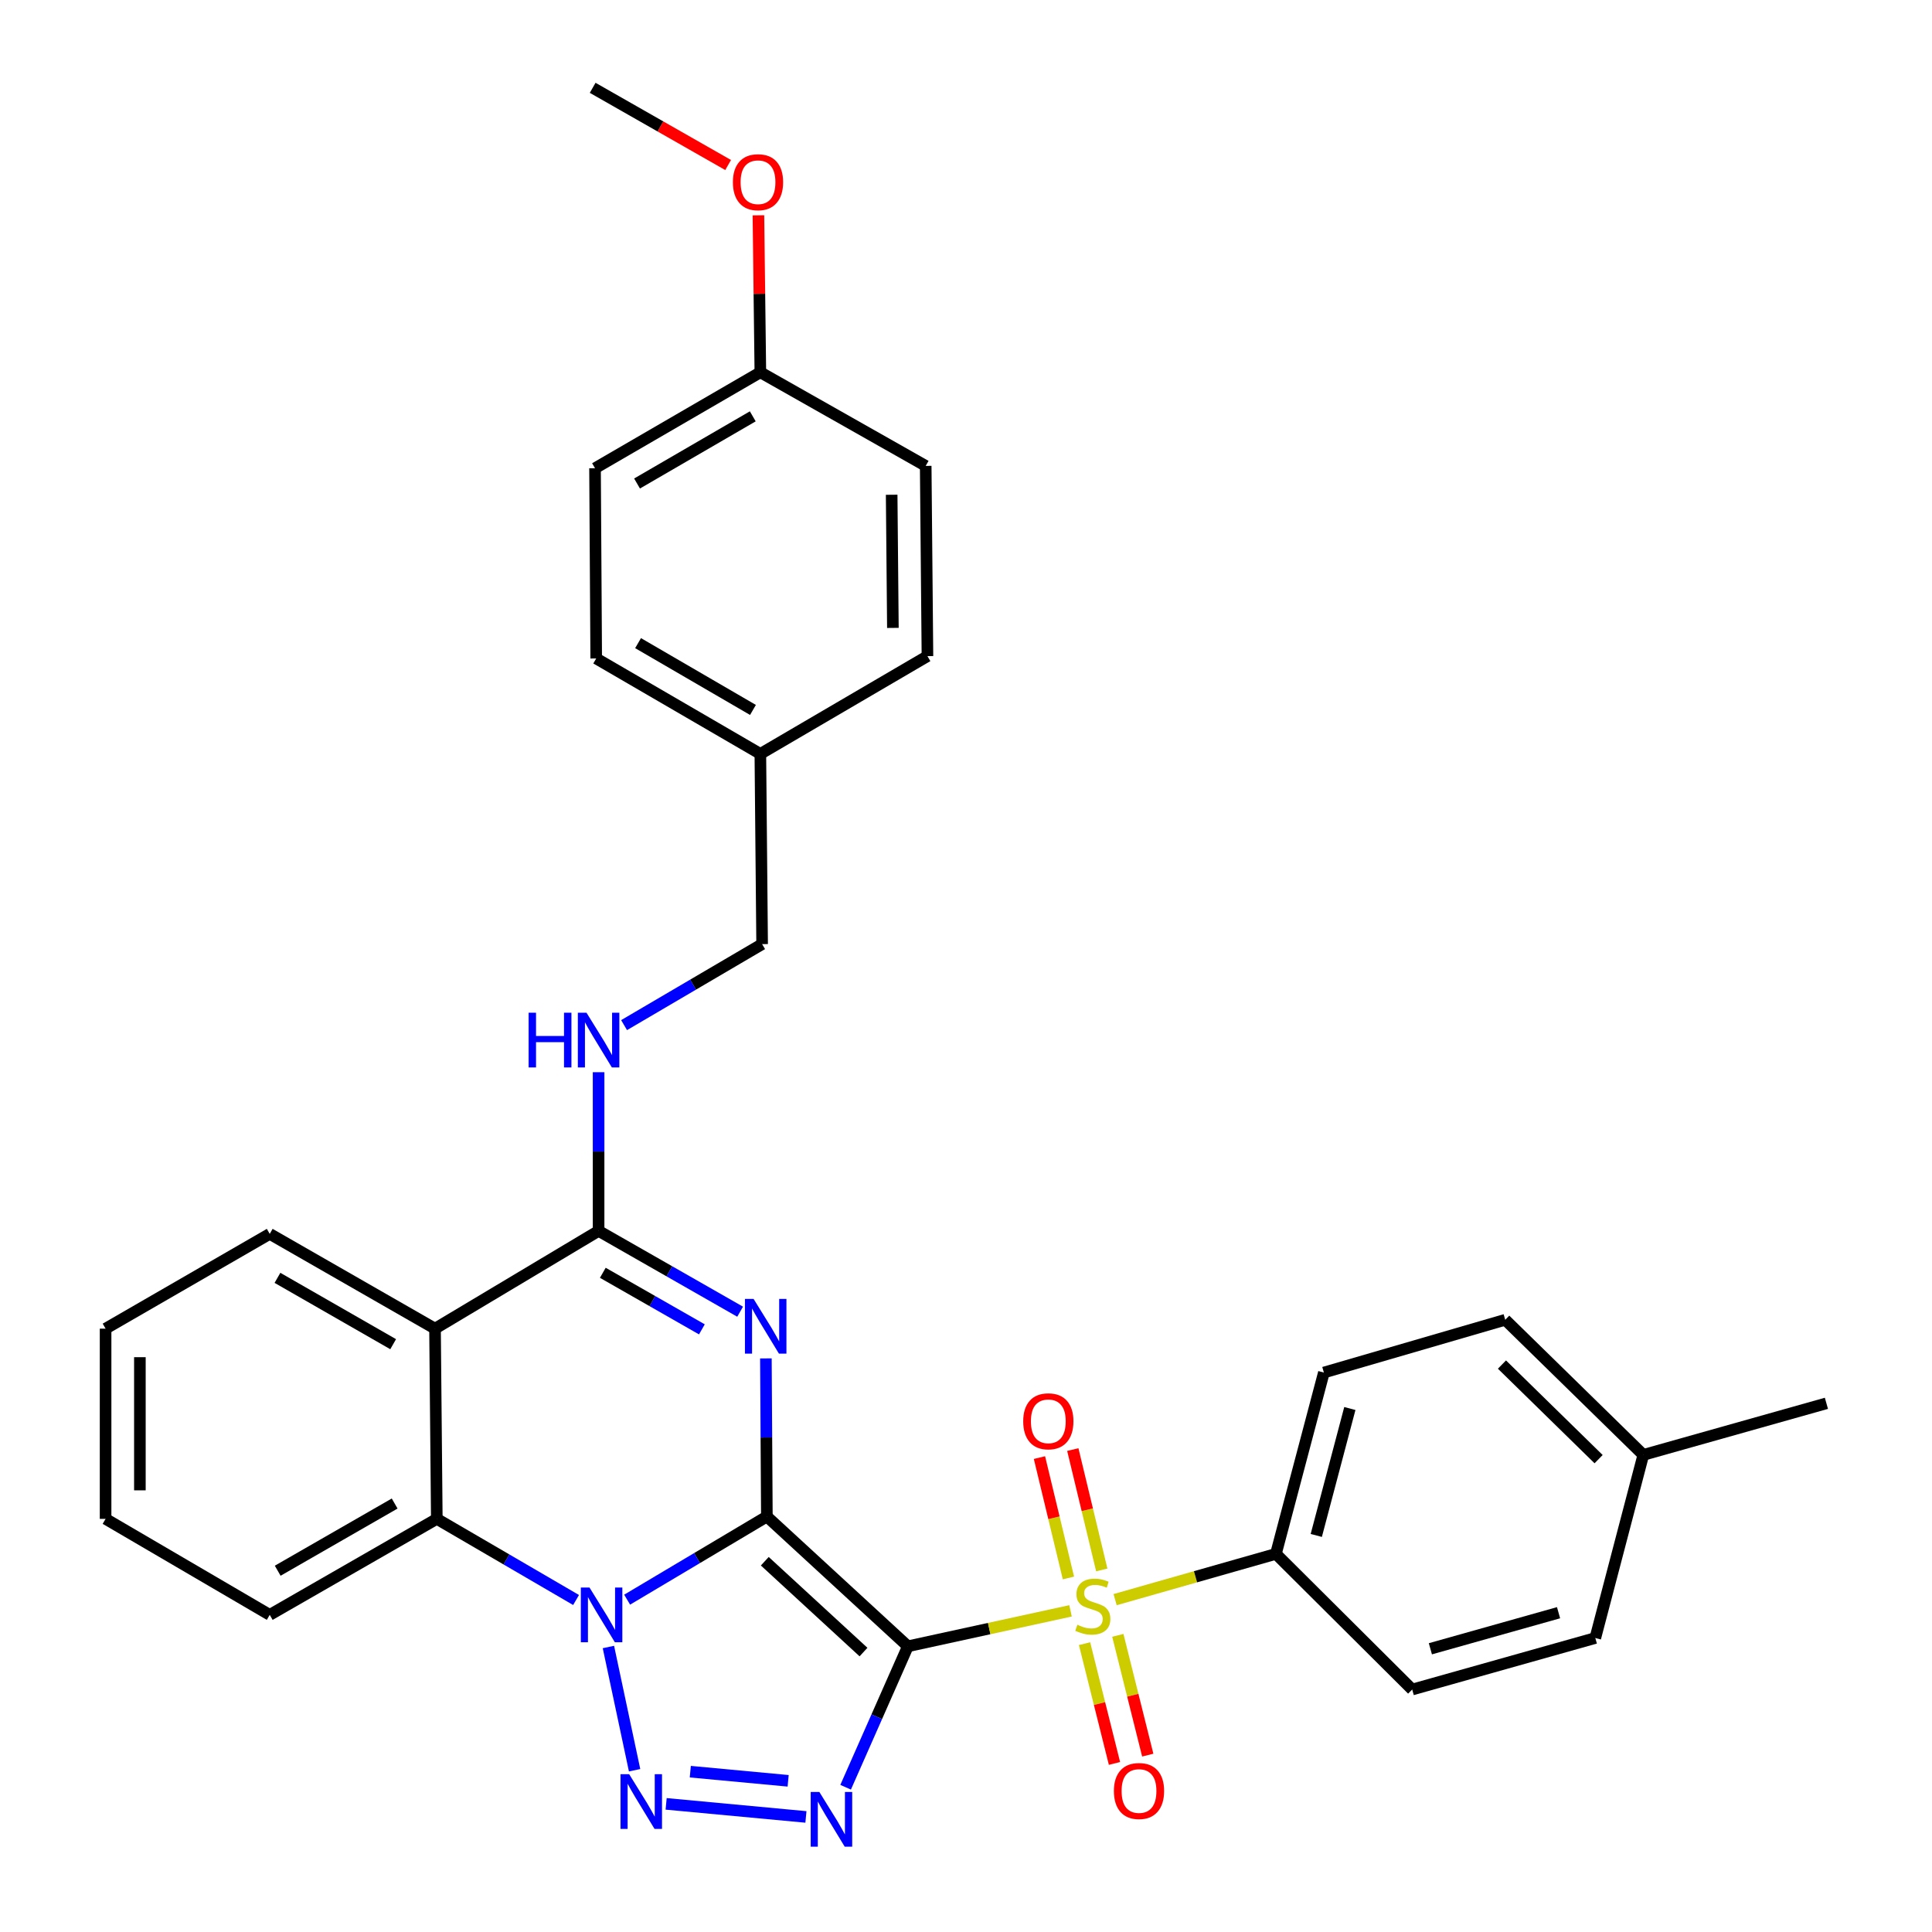 <?xml version='1.0' encoding='iso-8859-1'?>
<svg version='1.1' baseProfile='full'
              xmlns='http://www.w3.org/2000/svg'
                      xmlns:rdkit='http://www.rdkit.org/xml'
                      xmlns:xlink='http://www.w3.org/1999/xlink'
                  xml:space='preserve'
width='1000px' height='1000px' viewBox='0 0 1000 1000'>
<!-- END OF HEADER -->
<rect style='opacity:1.0;fill:#FFFFFF;stroke:none' width='1000' height='1000' x='0' y='0'> </rect>
<path class='bond-0' d='M 396.931,784.951 L 469.918,852.118' style='fill:none;fill-rule:evenodd;stroke:#000000;stroke-width:6px;stroke-linecap:butt;stroke-linejoin:miter;stroke-opacity:1' />
<path class='bond-0' d='M 395.857,808.089 L 446.947,855.107' style='fill:none;fill-rule:evenodd;stroke:#000000;stroke-width:6px;stroke-linecap:butt;stroke-linejoin:miter;stroke-opacity:1' />
<path class='bond-1' d='M 396.931,784.951 L 360.769,806.467' style='fill:none;fill-rule:evenodd;stroke:#000000;stroke-width:6px;stroke-linecap:butt;stroke-linejoin:miter;stroke-opacity:1' />
<path class='bond-1' d='M 360.769,806.467 L 324.607,827.983' style='fill:none;fill-rule:evenodd;stroke:#0000FF;stroke-width:6px;stroke-linecap:butt;stroke-linejoin:miter;stroke-opacity:1' />
<path class='bond-2' d='M 396.931,784.951 L 396.676,744.03' style='fill:none;fill-rule:evenodd;stroke:#000000;stroke-width:6px;stroke-linecap:butt;stroke-linejoin:miter;stroke-opacity:1' />
<path class='bond-2' d='M 396.676,744.03 L 396.422,703.109' style='fill:none;fill-rule:evenodd;stroke:#0000FF;stroke-width:6px;stroke-linecap:butt;stroke-linejoin:miter;stroke-opacity:1' />
<path class='bond-3' d='M 469.918,852.118 L 512.014,842.944' style='fill:none;fill-rule:evenodd;stroke:#000000;stroke-width:6px;stroke-linecap:butt;stroke-linejoin:miter;stroke-opacity:1' />
<path class='bond-3' d='M 512.014,842.944 L 554.11,833.77' style='fill:none;fill-rule:evenodd;stroke:#CCCC00;stroke-width:6px;stroke-linecap:butt;stroke-linejoin:miter;stroke-opacity:1' />
<path class='bond-4' d='M 469.918,852.118 L 453.805,888.593' style='fill:none;fill-rule:evenodd;stroke:#000000;stroke-width:6px;stroke-linecap:butt;stroke-linejoin:miter;stroke-opacity:1' />
<path class='bond-4' d='M 453.805,888.593 L 437.693,925.068' style='fill:none;fill-rule:evenodd;stroke:#0000FF;stroke-width:6px;stroke-linecap:butt;stroke-linejoin:miter;stroke-opacity:1' />
<path class='bond-5' d='M 314.912,852.483 L 328.469,916.269' style='fill:none;fill-rule:evenodd;stroke:#0000FF;stroke-width:6px;stroke-linecap:butt;stroke-linejoin:miter;stroke-opacity:1' />
<path class='bond-8' d='M 298.17,828.159 L 262.131,807.161' style='fill:none;fill-rule:evenodd;stroke:#0000FF;stroke-width:6px;stroke-linecap:butt;stroke-linejoin:miter;stroke-opacity:1' />
<path class='bond-8' d='M 262.131,807.161 L 226.092,786.164' style='fill:none;fill-rule:evenodd;stroke:#000000;stroke-width:6px;stroke-linecap:butt;stroke-linejoin:miter;stroke-opacity:1' />
<path class='bond-6' d='M 383.089,678.933 L 346.459,658.018' style='fill:none;fill-rule:evenodd;stroke:#0000FF;stroke-width:6px;stroke-linecap:butt;stroke-linejoin:miter;stroke-opacity:1' />
<path class='bond-6' d='M 346.459,658.018 L 309.83,637.103' style='fill:none;fill-rule:evenodd;stroke:#000000;stroke-width:6px;stroke-linecap:butt;stroke-linejoin:miter;stroke-opacity:1' />
<path class='bond-6' d='M 363.297,688.076 L 337.656,673.435' style='fill:none;fill-rule:evenodd;stroke:#0000FF;stroke-width:6px;stroke-linecap:butt;stroke-linejoin:miter;stroke-opacity:1' />
<path class='bond-6' d='M 337.656,673.435 L 312.015,658.795' style='fill:none;fill-rule:evenodd;stroke:#000000;stroke-width:6px;stroke-linecap:butt;stroke-linejoin:miter;stroke-opacity:1' />
<path class='bond-9' d='M 577.182,827.972 L 618.798,816.127' style='fill:none;fill-rule:evenodd;stroke:#CCCC00;stroke-width:6px;stroke-linecap:butt;stroke-linejoin:miter;stroke-opacity:1' />
<path class='bond-9' d='M 618.798,816.127 L 660.414,804.282' style='fill:none;fill-rule:evenodd;stroke:#000000;stroke-width:6px;stroke-linecap:butt;stroke-linejoin:miter;stroke-opacity:1' />
<path class='bond-11' d='M 570.278,812.6 L 562.78,781.446' style='fill:none;fill-rule:evenodd;stroke:#CCCC00;stroke-width:6px;stroke-linecap:butt;stroke-linejoin:miter;stroke-opacity:1' />
<path class='bond-11' d='M 562.78,781.446 L 555.281,750.293' style='fill:none;fill-rule:evenodd;stroke:#FF0000;stroke-width:6px;stroke-linecap:butt;stroke-linejoin:miter;stroke-opacity:1' />
<path class='bond-11' d='M 553.018,816.755 L 545.519,785.601' style='fill:none;fill-rule:evenodd;stroke:#CCCC00;stroke-width:6px;stroke-linecap:butt;stroke-linejoin:miter;stroke-opacity:1' />
<path class='bond-11' d='M 545.519,785.601 L 538.021,754.447' style='fill:none;fill-rule:evenodd;stroke:#FF0000;stroke-width:6px;stroke-linecap:butt;stroke-linejoin:miter;stroke-opacity:1' />
<path class='bond-12' d='M 561.361,850.755 L 569.107,881.754' style='fill:none;fill-rule:evenodd;stroke:#CCCC00;stroke-width:6px;stroke-linecap:butt;stroke-linejoin:miter;stroke-opacity:1' />
<path class='bond-12' d='M 569.107,881.754 L 576.853,912.753' style='fill:none;fill-rule:evenodd;stroke:#FF0000;stroke-width:6px;stroke-linecap:butt;stroke-linejoin:miter;stroke-opacity:1' />
<path class='bond-12' d='M 578.585,846.452 L 586.331,877.45' style='fill:none;fill-rule:evenodd;stroke:#CCCC00;stroke-width:6px;stroke-linecap:butt;stroke-linejoin:miter;stroke-opacity:1' />
<path class='bond-12' d='M 586.331,877.45 L 594.077,908.449' style='fill:none;fill-rule:evenodd;stroke:#FF0000;stroke-width:6px;stroke-linecap:butt;stroke-linejoin:miter;stroke-opacity:1' />
<path class='bond-33' d='M 417.145,940.44 L 344.793,933.677' style='fill:none;fill-rule:evenodd;stroke:#0000FF;stroke-width:6px;stroke-linecap:butt;stroke-linejoin:miter;stroke-opacity:1' />
<path class='bond-33' d='M 407.944,921.749 L 357.298,917.015' style='fill:none;fill-rule:evenodd;stroke:#0000FF;stroke-width:6px;stroke-linecap:butt;stroke-linejoin:miter;stroke-opacity:1' />
<path class='bond-7' d='M 309.83,637.103 L 225.165,687.71' style='fill:none;fill-rule:evenodd;stroke:#000000;stroke-width:6px;stroke-linecap:butt;stroke-linejoin:miter;stroke-opacity:1' />
<path class='bond-10' d='M 309.83,637.103 L 309.83,596.038' style='fill:none;fill-rule:evenodd;stroke:#000000;stroke-width:6px;stroke-linecap:butt;stroke-linejoin:miter;stroke-opacity:1' />
<path class='bond-10' d='M 309.83,596.038 L 309.83,554.972' style='fill:none;fill-rule:evenodd;stroke:#0000FF;stroke-width:6px;stroke-linecap:butt;stroke-linejoin:miter;stroke-opacity:1' />
<path class='bond-17' d='M 225.165,687.71 L 139.612,638.651' style='fill:none;fill-rule:evenodd;stroke:#000000;stroke-width:6px;stroke-linecap:butt;stroke-linejoin:miter;stroke-opacity:1' />
<path class='bond-17' d='M 203.5,695.752 L 143.613,661.411' style='fill:none;fill-rule:evenodd;stroke:#000000;stroke-width:6px;stroke-linecap:butt;stroke-linejoin:miter;stroke-opacity:1' />
<path class='bond-32' d='M 225.165,687.71 L 226.092,786.164' style='fill:none;fill-rule:evenodd;stroke:#000000;stroke-width:6px;stroke-linecap:butt;stroke-linejoin:miter;stroke-opacity:1' />
<path class='bond-22' d='M 226.092,786.164 L 139.612,835.854' style='fill:none;fill-rule:evenodd;stroke:#000000;stroke-width:6px;stroke-linecap:butt;stroke-linejoin:miter;stroke-opacity:1' />
<path class='bond-22' d='M 204.275,778.224 L 143.739,813.007' style='fill:none;fill-rule:evenodd;stroke:#000000;stroke-width:6px;stroke-linecap:butt;stroke-linejoin:miter;stroke-opacity:1' />
<path class='bond-13' d='M 660.414,804.282 L 685.239,710.425' style='fill:none;fill-rule:evenodd;stroke:#000000;stroke-width:6px;stroke-linecap:butt;stroke-linejoin:miter;stroke-opacity:1' />
<path class='bond-13' d='M 681.301,794.743 L 698.678,729.043' style='fill:none;fill-rule:evenodd;stroke:#000000;stroke-width:6px;stroke-linecap:butt;stroke-linejoin:miter;stroke-opacity:1' />
<path class='bond-14' d='M 660.414,804.282 L 730.954,874.498' style='fill:none;fill-rule:evenodd;stroke:#000000;stroke-width:6px;stroke-linecap:butt;stroke-linejoin:miter;stroke-opacity:1' />
<path class='bond-15' d='M 323.023,530.601 L 358.749,509.637' style='fill:none;fill-rule:evenodd;stroke:#0000FF;stroke-width:6px;stroke-linecap:butt;stroke-linejoin:miter;stroke-opacity:1' />
<path class='bond-15' d='M 358.749,509.637 L 394.475,488.673' style='fill:none;fill-rule:evenodd;stroke:#000000;stroke-width:6px;stroke-linecap:butt;stroke-linejoin:miter;stroke-opacity:1' />
<path class='bond-19' d='M 685.239,710.425 L 779.106,683.114' style='fill:none;fill-rule:evenodd;stroke:#000000;stroke-width:6px;stroke-linecap:butt;stroke-linejoin:miter;stroke-opacity:1' />
<path class='bond-20' d='M 730.954,874.498 L 825.729,847.828' style='fill:none;fill-rule:evenodd;stroke:#000000;stroke-width:6px;stroke-linecap:butt;stroke-linejoin:miter;stroke-opacity:1' />
<path class='bond-20' d='M 740.361,853.407 L 806.704,834.738' style='fill:none;fill-rule:evenodd;stroke:#000000;stroke-width:6px;stroke-linecap:butt;stroke-linejoin:miter;stroke-opacity:1' />
<path class='bond-16' d='M 394.475,488.673 L 393.557,390.219' style='fill:none;fill-rule:evenodd;stroke:#000000;stroke-width:6px;stroke-linecap:butt;stroke-linejoin:miter;stroke-opacity:1' />
<path class='bond-23' d='M 393.557,390.219 L 480.047,339.612' style='fill:none;fill-rule:evenodd;stroke:#000000;stroke-width:6px;stroke-linecap:butt;stroke-linejoin:miter;stroke-opacity:1' />
<path class='bond-24' d='M 393.557,390.219 L 308.597,340.825' style='fill:none;fill-rule:evenodd;stroke:#000000;stroke-width:6px;stroke-linecap:butt;stroke-linejoin:miter;stroke-opacity:1' />
<path class='bond-24' d='M 389.736,367.462 L 330.264,332.886' style='fill:none;fill-rule:evenodd;stroke:#000000;stroke-width:6px;stroke-linecap:butt;stroke-linejoin:miter;stroke-opacity:1' />
<path class='bond-30' d='M 139.612,638.651 L 54.651,687.71' style='fill:none;fill-rule:evenodd;stroke:#000000;stroke-width:6px;stroke-linecap:butt;stroke-linejoin:miter;stroke-opacity:1' />
<path class='bond-18' d='M 393.557,192.691 L 307.985,242.362' style='fill:none;fill-rule:evenodd;stroke:#000000;stroke-width:6px;stroke-linecap:butt;stroke-linejoin:miter;stroke-opacity:1' />
<path class='bond-18' d='M 389.634,215.496 L 329.733,250.265' style='fill:none;fill-rule:evenodd;stroke:#000000;stroke-width:6px;stroke-linecap:butt;stroke-linejoin:miter;stroke-opacity:1' />
<path class='bond-27' d='M 393.557,192.691 L 393.057,152.07' style='fill:none;fill-rule:evenodd;stroke:#000000;stroke-width:6px;stroke-linecap:butt;stroke-linejoin:miter;stroke-opacity:1' />
<path class='bond-27' d='M 393.057,152.07 L 392.556,111.449' style='fill:none;fill-rule:evenodd;stroke:#FF0000;stroke-width:6px;stroke-linecap:butt;stroke-linejoin:miter;stroke-opacity:1' />
<path class='bond-36' d='M 393.557,192.691 L 479.14,241.148' style='fill:none;fill-rule:evenodd;stroke:#000000;stroke-width:6px;stroke-linecap:butt;stroke-linejoin:miter;stroke-opacity:1' />
<path class='bond-35' d='M 779.106,683.114 L 850.574,753.053' style='fill:none;fill-rule:evenodd;stroke:#000000;stroke-width:6px;stroke-linecap:butt;stroke-linejoin:miter;stroke-opacity:1' />
<path class='bond-35' d='M 777.409,706.294 L 827.437,755.251' style='fill:none;fill-rule:evenodd;stroke:#000000;stroke-width:6px;stroke-linecap:butt;stroke-linejoin:miter;stroke-opacity:1' />
<path class='bond-21' d='M 825.729,847.828 L 850.574,753.053' style='fill:none;fill-rule:evenodd;stroke:#000000;stroke-width:6px;stroke-linecap:butt;stroke-linejoin:miter;stroke-opacity:1' />
<path class='bond-28' d='M 850.574,753.053 L 945.349,726.354' style='fill:none;fill-rule:evenodd;stroke:#000000;stroke-width:6px;stroke-linecap:butt;stroke-linejoin:miter;stroke-opacity:1' />
<path class='bond-31' d='M 139.612,835.854 L 54.651,786.164' style='fill:none;fill-rule:evenodd;stroke:#000000;stroke-width:6px;stroke-linecap:butt;stroke-linejoin:miter;stroke-opacity:1' />
<path class='bond-26' d='M 480.047,339.612 L 479.14,241.148' style='fill:none;fill-rule:evenodd;stroke:#000000;stroke-width:6px;stroke-linecap:butt;stroke-linejoin:miter;stroke-opacity:1' />
<path class='bond-26' d='M 462.158,325.006 L 461.523,256.081' style='fill:none;fill-rule:evenodd;stroke:#000000;stroke-width:6px;stroke-linecap:butt;stroke-linejoin:miter;stroke-opacity:1' />
<path class='bond-25' d='M 308.597,340.825 L 307.985,242.362' style='fill:none;fill-rule:evenodd;stroke:#000000;stroke-width:6px;stroke-linecap:butt;stroke-linejoin:miter;stroke-opacity:1' />
<path class='bond-29' d='M 376.882,85.415 L 341.822,65.435' style='fill:none;fill-rule:evenodd;stroke:#FF0000;stroke-width:6px;stroke-linecap:butt;stroke-linejoin:miter;stroke-opacity:1' />
<path class='bond-29' d='M 341.822,65.435 L 306.762,45.455' style='fill:none;fill-rule:evenodd;stroke:#000000;stroke-width:6px;stroke-linecap:butt;stroke-linejoin:miter;stroke-opacity:1' />
<path class='bond-34' d='M 54.651,687.71 L 54.651,786.164' style='fill:none;fill-rule:evenodd;stroke:#000000;stroke-width:6px;stroke-linecap:butt;stroke-linejoin:miter;stroke-opacity:1' />
<path class='bond-34' d='M 72.405,702.478 L 72.405,771.396' style='fill:none;fill-rule:evenodd;stroke:#000000;stroke-width:6px;stroke-linecap:butt;stroke-linejoin:miter;stroke-opacity:1' />
<path  class='atom-2' d='M 305.118 821.694
L 314.398 836.694
Q 315.318 838.174, 316.798 840.854
Q 318.278 843.534, 318.358 843.694
L 318.358 821.694
L 322.118 821.694
L 322.118 850.014
L 318.238 850.014
L 308.278 833.614
Q 307.118 831.694, 305.878 829.494
Q 304.678 827.294, 304.318 826.614
L 304.318 850.014
L 300.638 850.014
L 300.638 821.694
L 305.118 821.694
' fill='#0000FF'/>
<path  class='atom-3' d='M 390.059 672.327
L 399.339 687.327
Q 400.259 688.807, 401.739 691.487
Q 403.219 694.167, 403.299 694.327
L 403.299 672.327
L 407.059 672.327
L 407.059 700.647
L 403.179 700.647
L 393.219 684.247
Q 392.059 682.327, 390.819 680.127
Q 389.619 677.927, 389.259 677.247
L 389.259 700.647
L 385.579 700.647
L 385.579 672.327
L 390.059 672.327
' fill='#0000FF'/>
<path  class='atom-4' d='M 557.639 840.978
Q 557.959 841.098, 559.279 841.658
Q 560.599 842.218, 562.039 842.578
Q 563.519 842.898, 564.959 842.898
Q 567.639 842.898, 569.199 841.618
Q 570.759 840.298, 570.759 838.018
Q 570.759 836.458, 569.959 835.498
Q 569.199 834.538, 567.999 834.018
Q 566.799 833.498, 564.799 832.898
Q 562.279 832.138, 560.759 831.418
Q 559.279 830.698, 558.199 829.178
Q 557.159 827.658, 557.159 825.098
Q 557.159 821.538, 559.559 819.338
Q 561.999 817.138, 566.799 817.138
Q 570.079 817.138, 573.799 818.698
L 572.879 821.778
Q 569.479 820.378, 566.919 820.378
Q 564.159 820.378, 562.639 821.538
Q 561.119 822.658, 561.159 824.618
Q 561.159 826.138, 561.919 827.058
Q 562.719 827.978, 563.839 828.498
Q 564.999 829.018, 566.919 829.618
Q 569.479 830.418, 570.999 831.218
Q 572.519 832.018, 573.599 833.658
Q 574.719 835.258, 574.719 838.018
Q 574.719 841.938, 572.079 844.058
Q 569.479 846.138, 565.119 846.138
Q 562.599 846.138, 560.679 845.578
Q 558.799 845.058, 556.559 844.138
L 557.639 840.978
' fill='#CCCC00'/>
<path  class='atom-5' d='M 424.097 927.515
L 433.377 942.515
Q 434.297 943.995, 435.777 946.675
Q 437.257 949.355, 437.337 949.515
L 437.337 927.515
L 441.097 927.515
L 441.097 955.835
L 437.217 955.835
L 427.257 939.435
Q 426.097 937.515, 424.857 935.315
Q 423.657 933.115, 423.297 932.435
L 423.297 955.835
L 419.617 955.835
L 419.617 927.515
L 424.097 927.515
' fill='#0000FF'/>
<path  class='atom-6' d='M 325.653 918.313
L 334.933 933.313
Q 335.853 934.793, 337.333 937.473
Q 338.813 940.153, 338.893 940.313
L 338.893 918.313
L 342.653 918.313
L 342.653 946.633
L 338.773 946.633
L 328.813 930.233
Q 327.653 928.313, 326.413 926.113
Q 325.213 923.913, 324.853 923.233
L 324.853 946.633
L 321.173 946.633
L 321.173 918.313
L 325.653 918.313
' fill='#0000FF'/>
<path  class='atom-11' d='M 273.61 524.183
L 277.45 524.183
L 277.45 536.223
L 291.93 536.223
L 291.93 524.183
L 295.77 524.183
L 295.77 552.503
L 291.93 552.503
L 291.93 539.423
L 277.45 539.423
L 277.45 552.503
L 273.61 552.503
L 273.61 524.183
' fill='#0000FF'/>
<path  class='atom-11' d='M 303.57 524.183
L 312.85 539.183
Q 313.77 540.663, 315.25 543.343
Q 316.73 546.023, 316.81 546.183
L 316.81 524.183
L 320.57 524.183
L 320.57 552.503
L 316.69 552.503
L 306.73 536.103
Q 305.57 534.183, 304.33 531.983
Q 303.13 529.783, 302.77 529.103
L 302.77 552.503
L 299.09 552.503
L 299.09 524.183
L 303.57 524.183
' fill='#0000FF'/>
<path  class='atom-12' d='M 529.609 735.656
Q 529.609 728.856, 532.969 725.056
Q 536.329 721.256, 542.609 721.256
Q 548.889 721.256, 552.249 725.056
Q 555.609 728.856, 555.609 735.656
Q 555.609 742.536, 552.209 746.456
Q 548.809 750.336, 542.609 750.336
Q 536.369 750.336, 532.969 746.456
Q 529.609 742.576, 529.609 735.656
M 542.609 747.136
Q 546.929 747.136, 549.249 744.256
Q 551.609 741.336, 551.609 735.656
Q 551.609 730.096, 549.249 727.296
Q 546.929 724.456, 542.609 724.456
Q 538.289 724.456, 535.929 727.256
Q 533.609 730.056, 533.609 735.656
Q 533.609 741.376, 535.929 744.256
Q 538.289 747.136, 542.609 747.136
' fill='#FF0000'/>
<path  class='atom-13' d='M 576.547 927.02
Q 576.547 920.22, 579.907 916.42
Q 583.267 912.62, 589.547 912.62
Q 595.827 912.62, 599.187 916.42
Q 602.547 920.22, 602.547 927.02
Q 602.547 933.9, 599.147 937.82
Q 595.747 941.7, 589.547 941.7
Q 583.307 941.7, 579.907 937.82
Q 576.547 933.94, 576.547 927.02
M 589.547 938.5
Q 593.867 938.5, 596.187 935.62
Q 598.547 932.7, 598.547 927.02
Q 598.547 921.46, 596.187 918.66
Q 593.867 915.82, 589.547 915.82
Q 585.227 915.82, 582.867 918.62
Q 580.547 921.42, 580.547 927.02
Q 580.547 932.74, 582.867 935.62
Q 585.227 938.5, 589.547 938.5
' fill='#FF0000'/>
<path  class='atom-28' d='M 379.344 94.308
Q 379.344 87.508, 382.704 83.708
Q 386.064 79.908, 392.344 79.908
Q 398.624 79.908, 401.984 83.708
Q 405.344 87.508, 405.344 94.308
Q 405.344 101.188, 401.944 105.108
Q 398.544 108.988, 392.344 108.988
Q 386.104 108.988, 382.704 105.108
Q 379.344 101.228, 379.344 94.308
M 392.344 105.788
Q 396.664 105.788, 398.984 102.908
Q 401.344 99.988, 401.344 94.308
Q 401.344 88.748, 398.984 85.948
Q 396.664 83.108, 392.344 83.108
Q 388.024 83.108, 385.664 85.908
Q 383.344 88.708, 383.344 94.308
Q 383.344 100.028, 385.664 102.908
Q 388.024 105.788, 392.344 105.788
' fill='#FF0000'/>
</svg>
